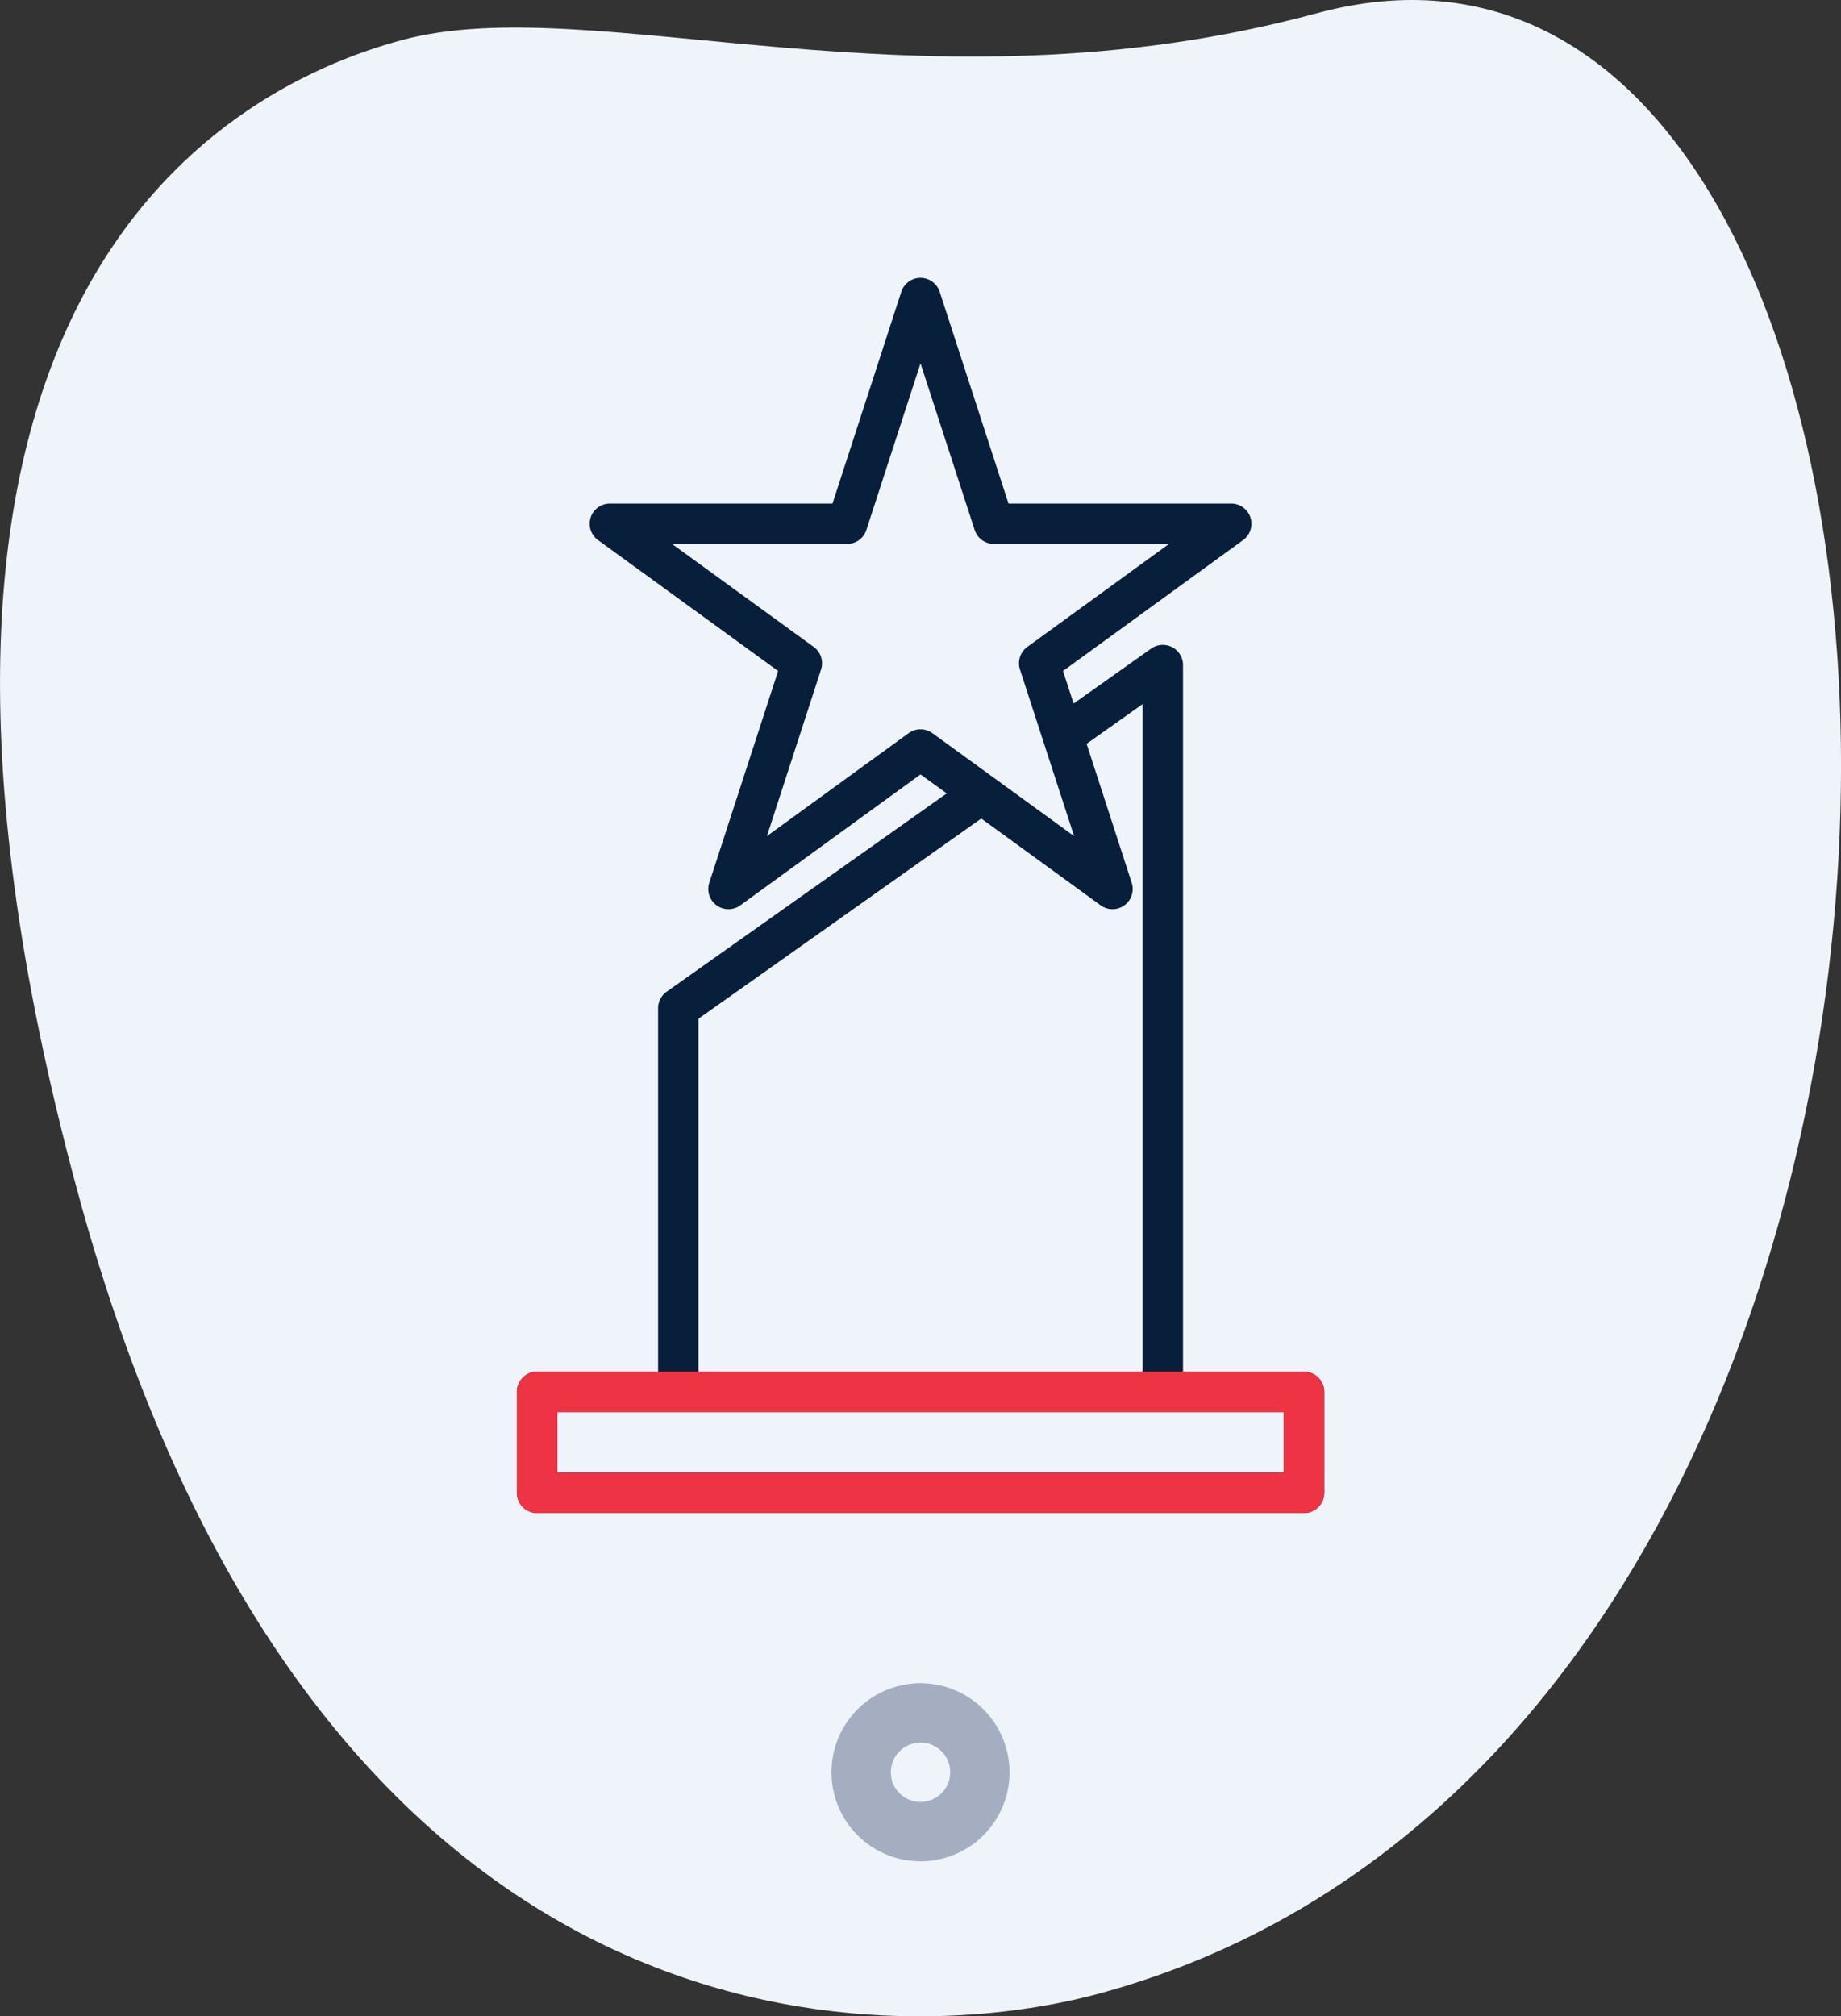 <svg xmlns="http://www.w3.org/2000/svg" width="77.587" height="84.956">
    <rect width="100%" height="100%" fill="#333333" stroke="none"/>
    <g data-name="Group 1729">
        <g data-name="Group 1727">
            <g data-name="Group 1726">
                <g data-name="Group 1725">
                    <path data-name="Path 4214" d="M946.749 3625.085c-16.7 4.512-30.507-1.043-38.556 1.13s-23.7 11.368-13.7 48.393 34.207 36.316 43.061 33.923c41.454-11.2 38.777-91.438 9.2-83.446zm0 0" style="fill:#eff4fa" transform="translate(-891.258 -3624.526)"/>
                </g>
                <path data-name="Path 4215" d="M933.753 3699.815a3.752 3.752 0 1 1-3.085-4.317 3.756 3.756 0 0 1 3.085 4.317zm-4.934-.821a1.251 1.251 0 1 0 1.438-1.029 1.253 1.253 0 0 0-1.438 1.029zm0 0" style="fill:#a4aec0" transform="translate(-891.258 -3624.526)"/>
            </g>
        </g>
        <g data-name="Group 1728">
            <path data-name="Path 4216" d="M946.215 3682.322h-5.1v-29.774a.851.851 0 0 0-1.343-.694l-3.269 2.315-.446-1.372 7.591-5.515a.851.851 0 0 0-.5-1.539h-9.388l-2.9-8.923a.851.851 0 0 0-1.617 0l-2.9 8.923h-9.383a.851.851 0 0 0-.5 1.539l7.591 5.515-2.9 8.922a.85.85 0 0 0 1.309.952l7.591-5.515 1.106.8-11.806 8.357a.85.85 0 0 0-.359.694v15.312h-5.1a.851.851 0 0 0-.851.851v4.254a.851.851 0 0 0 .851.85h32.326a.851.851 0 0 0 .851-.85v-4.254a.851.851 0 0 0-.854-.848zm-15.663-26.906a.852.852 0 0 0-1 0l-5.972 4.339 2.281-7.021a.85.85 0 0 0-.309-.951l-5.973-4.339h7.383a.849.849 0 0 0 .808-.588l2.282-7.02 2.282 7.02a.85.85 0 0 0 .808.588h7.383l-5.973 4.339a.85.85 0 0 0-.309.951l2.281 7.021zm-9.858 12.034 11.917-8.436 5.032 3.657a.85.85 0 0 0 1.309-.951l-1.9-5.855 2.361-1.673v28.13h-18.719zm24.67 19.126H914.74v-2.552h30.624z" style="fill:#081f3b" transform="translate(-891.258 -3624.526)"/>
            <path data-name="Path 4217" d="M946.213 3682.318h-32.32a.858.858 0 0 0-.85.86v4.25a.849.849 0 0 0 .85.85h32.32a.849.849 0 0 0 .85-.85v-4.25a.858.858 0 0 0-.85-.86zm-.85 4.26h-30.62v-2.55h30.62z" style="fill:#e34" transform="translate(-891.258 -3624.526)"/>
        </g>
    </g>
</svg>
